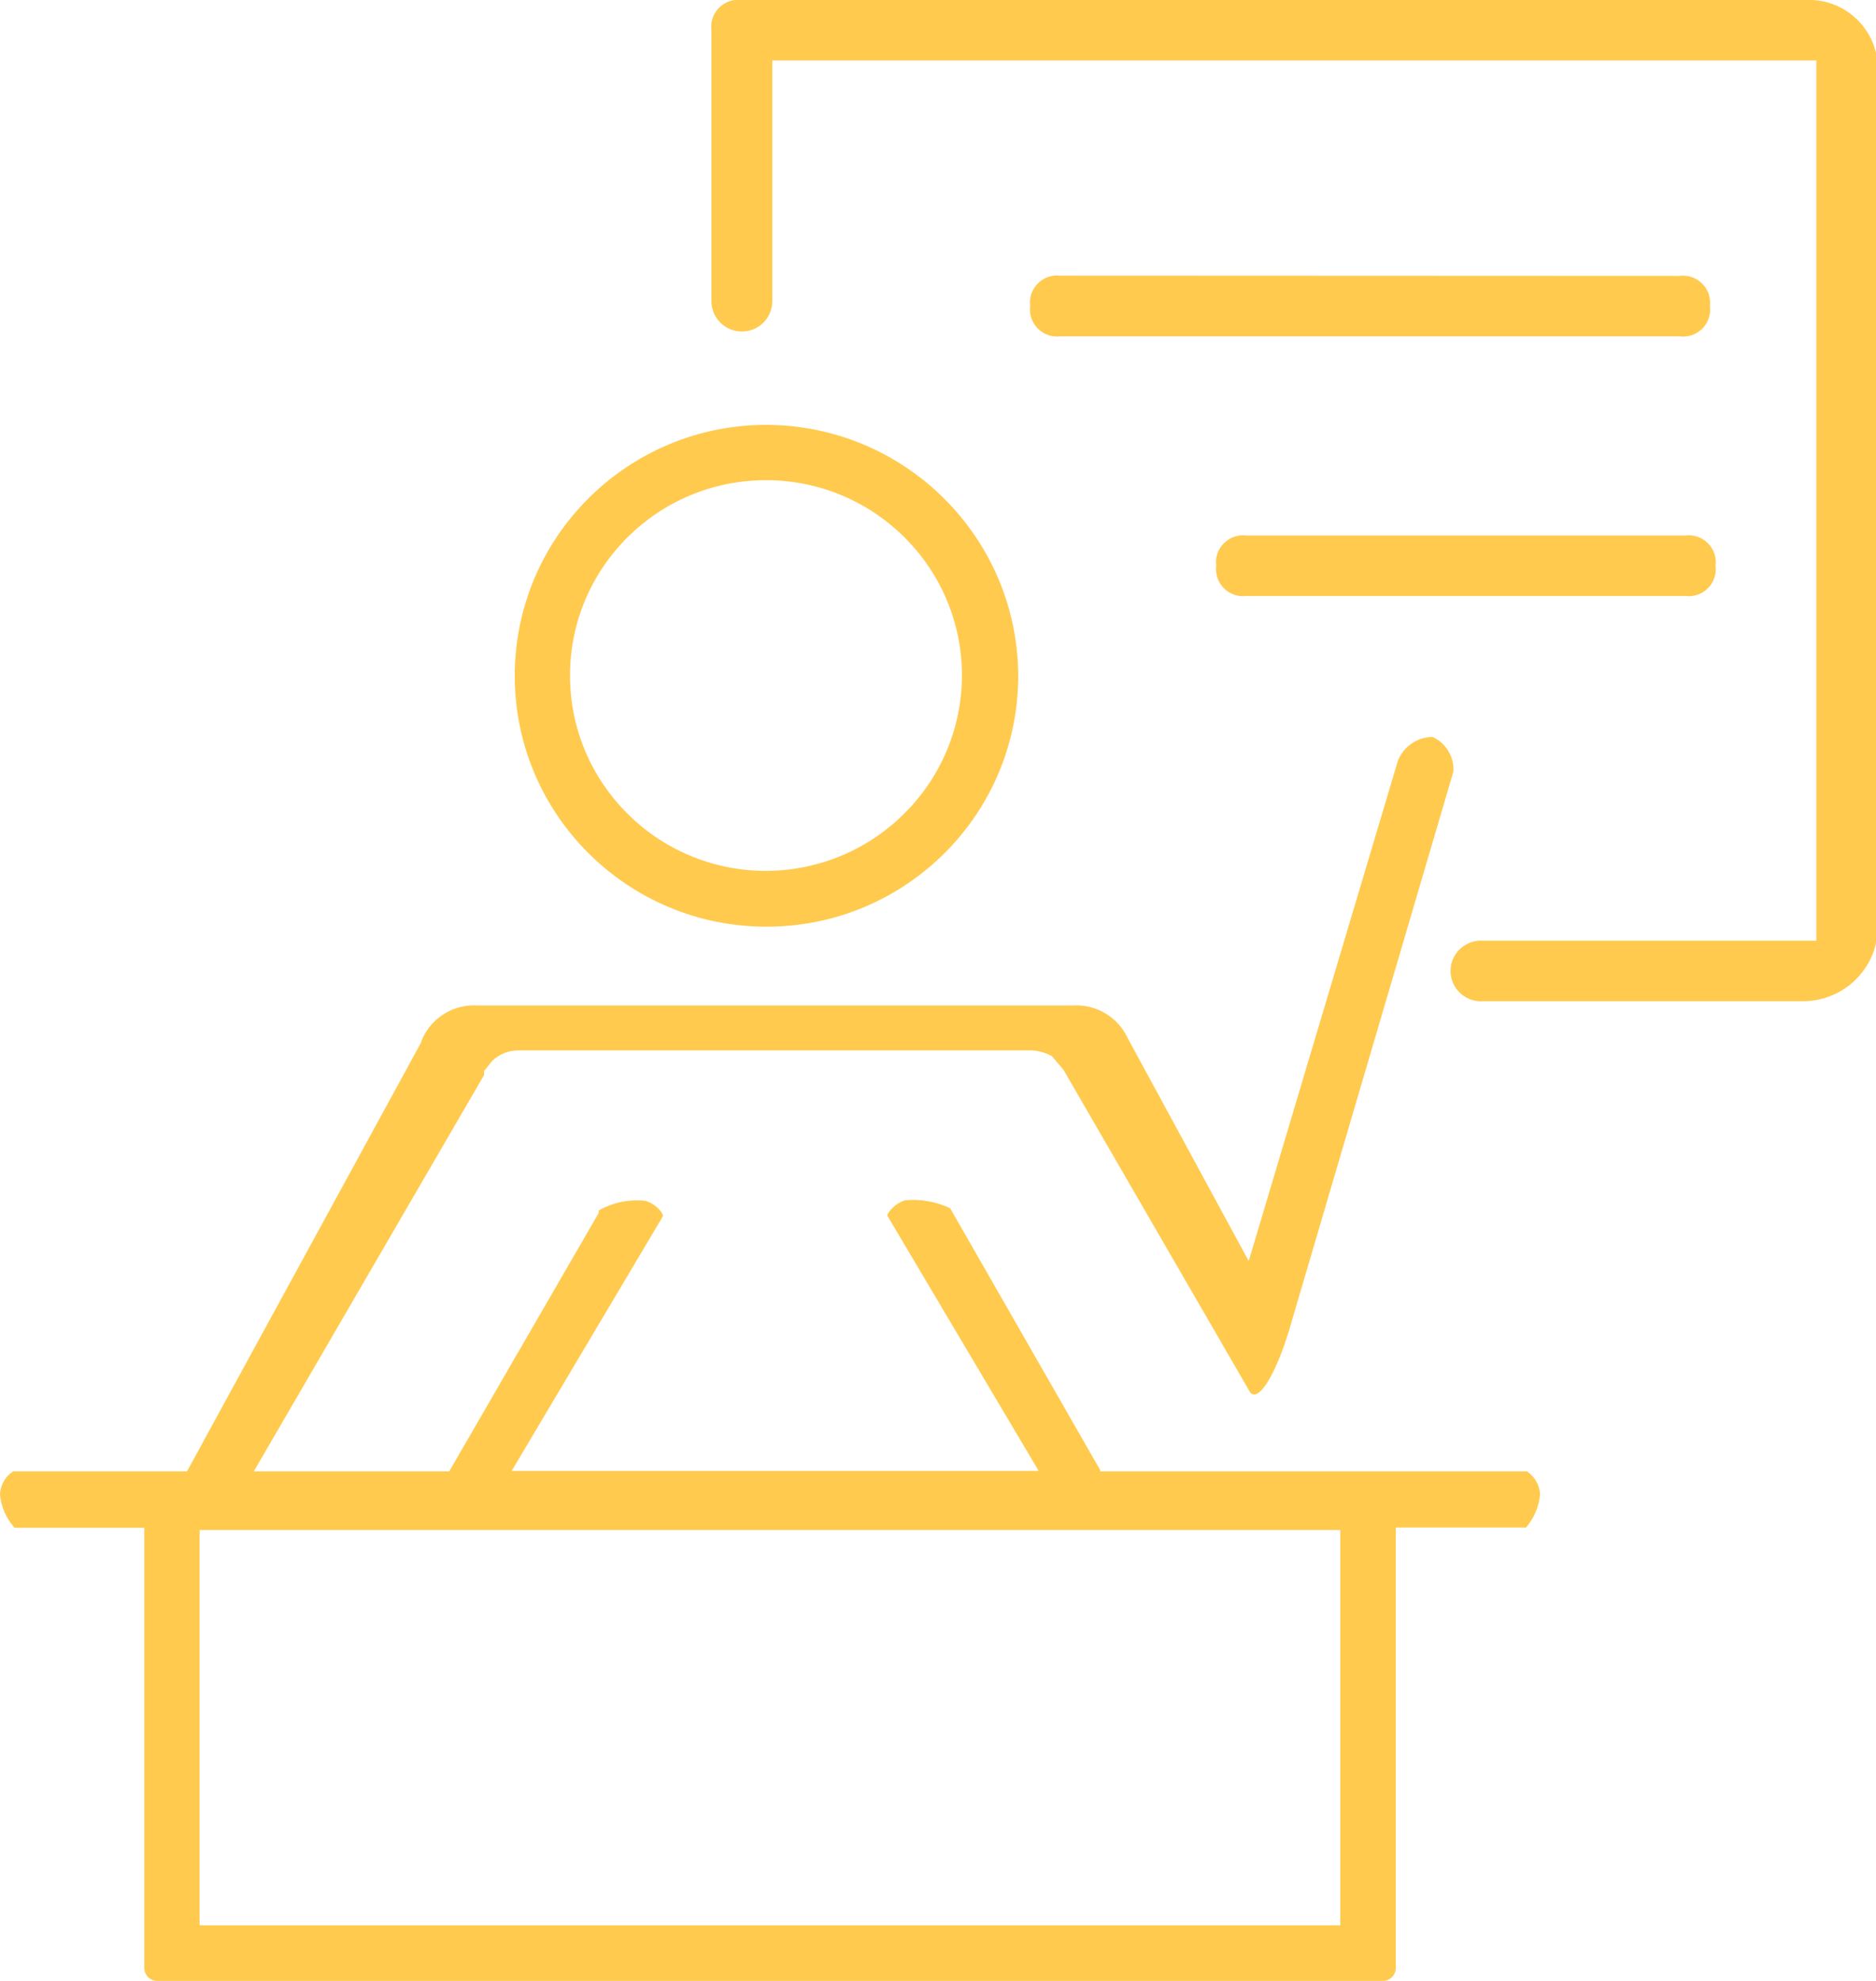<svg xmlns="http://www.w3.org/2000/svg" xmlns:xlink="http://www.w3.org/1999/xlink" fill="none" version="1.1" width="72" height="76" viewBox="0 0 72 76"><defs><clipPath id="master_svg0_249_01553"><rect x="0" y="0" width="72" height="76" rx="0"/></clipPath></defs><g clip-path="url(#master_svg0_249_01553)"><g><path d="M6.038,76L53.07,76C53.343,76,53.565,75.783,53.57,75.511L53.57,58.605L58.568,58.605C58.876,58.247,59.065,57.802,59.108,57.333C59.088,56.978,58.903,56.652,58.607,56.452L42.22,56.452L42.22,56.393L36.466,46.355C35.922,46.098,35.318,45.993,34.719,46.052C34.444,46.15,34.211,46.34,34.061,46.59L34.061,46.649L39.864,56.433L19.637,56.433L25.45,46.649C25.436,46.609,25.42,46.569,25.401,46.531C25.25,46.311,25.029,46.149,24.772,46.072C24.149,46.002,23.52,46.132,22.976,46.443L22.976,46.541L17.241,56.452L9.74,56.452L18.577,41.248L18.577,41.092L18.891,40.7C19.174,40.432,19.552,40.288,19.942,40.299L39.579,40.299C39.858,40.309,40.131,40.387,40.374,40.524L40.816,41.043L47.974,53.409C48.014,53.477,48.093,53.512,48.17,53.497C48.514,53.439,49.034,52.46,49.447,51.13L55.78,29.605C55.816,29.041,55.5,28.512,54.984,28.275C54.391,28.277,53.86,28.642,53.649,29.195L47.925,48.381L43.281,39.83C42.903,39.014,42.059,38.515,41.16,38.577L18.341,38.577C17.442,38.515,16.598,39.014,16.22,39.83L16.152,40.015L7.177,56.452L0.501,56.452C0.202,56.649,0.016,56.976,0,57.333C0.04,57.809,0.237,58.26,0.56,58.614L5.538,58.614L5.538,75.511C5.543,75.782,5.766,76,6.038,76ZM7.659,58.702L51.44,58.702L51.44,73.867L7.659,73.867L7.659,58.702Z" fill="#FFCA4E" fill-opacity="1"/></g><g><path d="M29.358,16.3C24.029,16.332,19.733,20.659,19.756,25.969C19.779,31.28,24.114,35.568,29.443,35.554C34.773,35.54,39.084,31.228,39.079,25.917C39.052,20.59,34.705,16.289,29.358,16.3ZM29.358,33.412C25.21,33.39,21.862,30.025,21.877,25.891C21.891,21.757,25.262,18.416,29.411,18.423C33.559,18.43,36.919,21.783,36.919,25.917C36.908,30.067,33.523,33.422,29.358,33.412Z" fill="#FFCA4E" fill-opacity="1"/></g><g><path d="M69.298,0L28.473,0C27.794,-0.089,27.214,0.488,27.304,1.165L27.304,11.555C27.304,12.198,27.827,12.719,28.473,12.719C29.118,12.719,29.641,12.198,29.641,11.555L29.641,2.319L69.711,2.319L69.711,36.093L56.947,36.093C56.262,36.03,55.671,36.567,55.671,37.252C55.671,37.937,56.262,38.474,56.947,38.411L69.122,38.411C70.667,38.451,71.968,37.268,72.067,35.731L72.067,2.691C72.103,1.163,70.83,-0.074,69.298,0Z" fill="#FFCA4E" fill-opacity="1"/></g><g><path d="M40.697,10.576C40.022,10.494,39.45,11.068,39.538,11.741C39.45,12.413,40.022,12.987,40.697,12.905L64.458,12.905C65.137,12.994,65.716,12.417,65.626,11.741C65.709,11.068,65.133,10.498,64.458,10.586L40.697,10.576Z" fill="#FFCA4E" fill-opacity="1"/></g><g><path d="M47.846,20.546C47.167,20.457,46.587,21.034,46.677,21.711C46.594,22.383,47.171,22.953,47.846,22.865L64.675,22.865C65.349,22.953,65.926,22.383,65.843,21.711C65.933,21.034,65.354,20.457,64.675,20.546L47.846,20.546Z" fill="#FFCA4E" fill-opacity="1"/></g></g></svg>